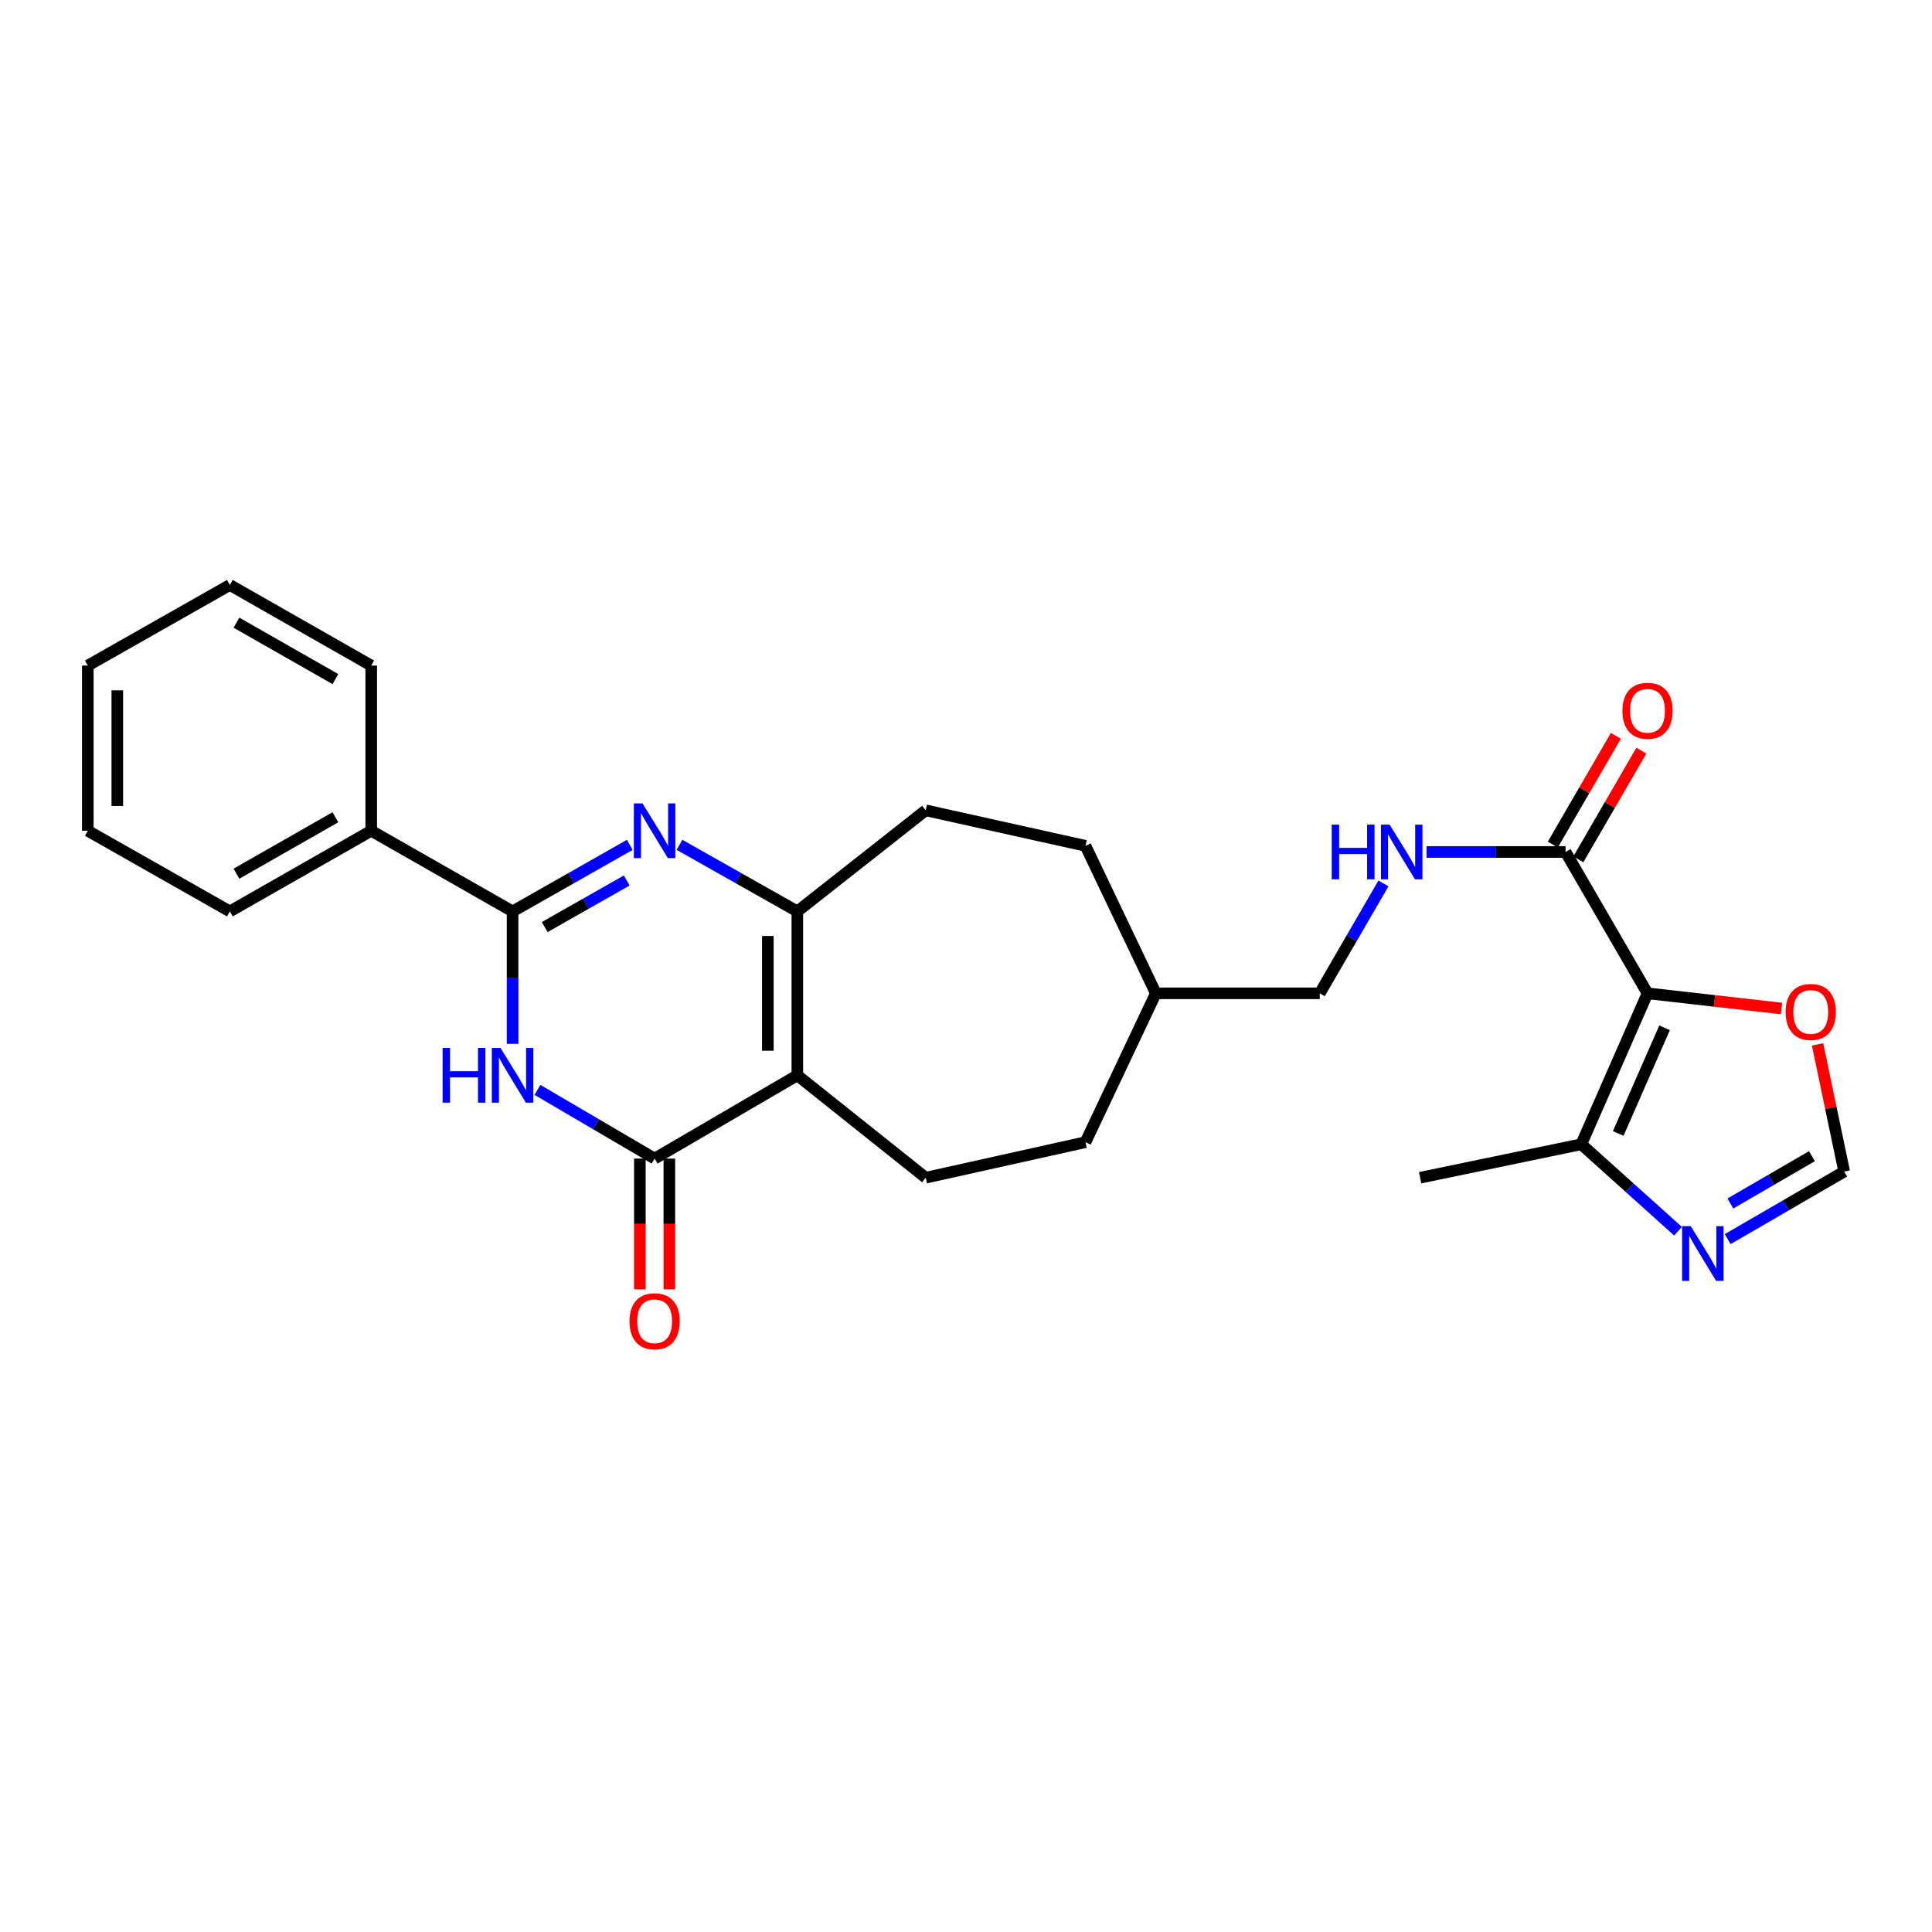 <?xml version='1.0' encoding='iso-8859-1'?>
<svg version='1.1' baseProfile='full'
              xmlns='http://www.w3.org/2000/svg'
                      xmlns:rdkit='http://www.rdkit.org/xml'
                      xmlns:xlink='http://www.w3.org/1999/xlink'
                  xml:space='preserve'
width='1000px' height='1000px' viewBox='0 0 1000 1000'>
<!-- END OF HEADER -->
<rect style='opacity:1.0;fill:#FFFFFF;stroke:none' width='1000' height='1000' x='0' y='0'> </rect>
<path class='bond-2' d='M 412.697,556.576 L 338.823,599.685' style='fill:none;fill-rule:evenodd;stroke:#000000;stroke-width:6px;stroke-linecap:butt;stroke-linejoin:miter;stroke-opacity:1' />
<path class='bond-4' d='M 412.697,556.576 L 412.697,471.741' style='fill:none;fill-rule:evenodd;stroke:#000000;stroke-width:6px;stroke-linecap:butt;stroke-linejoin:miter;stroke-opacity:1' />
<path class='bond-4' d='M 397.438,543.851 L 397.438,484.466' style='fill:none;fill-rule:evenodd;stroke:#000000;stroke-width:6px;stroke-linecap:butt;stroke-linejoin:miter;stroke-opacity:1' />
<path class='bond-11' d='M 412.697,556.576 L 479.145,609.587' style='fill:none;fill-rule:evenodd;stroke:#000000;stroke-width:6px;stroke-linecap:butt;stroke-linejoin:miter;stroke-opacity:1' />
<path class='bond-0' d='M 351.684,437.271 L 382.191,454.506' style='fill:none;fill-rule:evenodd;stroke:#0000FF;stroke-width:6px;stroke-linecap:butt;stroke-linejoin:miter;stroke-opacity:1' />
<path class='bond-0' d='M 382.191,454.506 L 412.697,471.741' style='fill:none;fill-rule:evenodd;stroke:#000000;stroke-width:6px;stroke-linecap:butt;stroke-linejoin:miter;stroke-opacity:1' />
<path class='bond-3' d='M 325.97,437.303 L 295.642,454.522' style='fill:none;fill-rule:evenodd;stroke:#0000FF;stroke-width:6px;stroke-linecap:butt;stroke-linejoin:miter;stroke-opacity:1' />
<path class='bond-3' d='M 295.642,454.522 L 265.314,471.741' style='fill:none;fill-rule:evenodd;stroke:#000000;stroke-width:6px;stroke-linecap:butt;stroke-linejoin:miter;stroke-opacity:1' />
<path class='bond-3' d='M 324.406,455.739 L 303.176,467.792' style='fill:none;fill-rule:evenodd;stroke:#0000FF;stroke-width:6px;stroke-linecap:butt;stroke-linejoin:miter;stroke-opacity:1' />
<path class='bond-3' d='M 303.176,467.792 L 281.946,479.845' style='fill:none;fill-rule:evenodd;stroke:#000000;stroke-width:6px;stroke-linecap:butt;stroke-linejoin:miter;stroke-opacity:1' />
<path class='bond-1' d='M 278.184,564.124 L 308.504,581.905' style='fill:none;fill-rule:evenodd;stroke:#0000FF;stroke-width:6px;stroke-linecap:butt;stroke-linejoin:miter;stroke-opacity:1' />
<path class='bond-1' d='M 308.504,581.905 L 338.823,599.685' style='fill:none;fill-rule:evenodd;stroke:#000000;stroke-width:6px;stroke-linecap:butt;stroke-linejoin:miter;stroke-opacity:1' />
<path class='bond-28' d='M 265.314,540.296 L 265.314,506.018' style='fill:none;fill-rule:evenodd;stroke:#0000FF;stroke-width:6px;stroke-linecap:butt;stroke-linejoin:miter;stroke-opacity:1' />
<path class='bond-28' d='M 265.314,506.018 L 265.314,471.741' style='fill:none;fill-rule:evenodd;stroke:#000000;stroke-width:6px;stroke-linecap:butt;stroke-linejoin:miter;stroke-opacity:1' />
<path class='bond-13' d='M 331.193,599.685 L 331.193,633.531' style='fill:none;fill-rule:evenodd;stroke:#000000;stroke-width:6px;stroke-linecap:butt;stroke-linejoin:miter;stroke-opacity:1' />
<path class='bond-13' d='M 331.193,633.531 L 331.193,667.377' style='fill:none;fill-rule:evenodd;stroke:#FF0000;stroke-width:6px;stroke-linecap:butt;stroke-linejoin:miter;stroke-opacity:1' />
<path class='bond-13' d='M 346.453,599.685 L 346.453,633.531' style='fill:none;fill-rule:evenodd;stroke:#000000;stroke-width:6px;stroke-linecap:butt;stroke-linejoin:miter;stroke-opacity:1' />
<path class='bond-13' d='M 346.453,633.531 L 346.453,667.377' style='fill:none;fill-rule:evenodd;stroke:#FF0000;stroke-width:6px;stroke-linecap:butt;stroke-linejoin:miter;stroke-opacity:1' />
<path class='bond-14' d='M 265.314,471.741 L 192.143,430.005' style='fill:none;fill-rule:evenodd;stroke:#000000;stroke-width:6px;stroke-linecap:butt;stroke-linejoin:miter;stroke-opacity:1' />
<path class='bond-15' d='M 412.697,471.741 L 479.145,419.425' style='fill:none;fill-rule:evenodd;stroke:#000000;stroke-width:6px;stroke-linecap:butt;stroke-linejoin:miter;stroke-opacity:1' />
<path class='bond-5' d='M 852.754,514.146 L 810.341,440.975' style='fill:none;fill-rule:evenodd;stroke:#000000;stroke-width:6px;stroke-linecap:butt;stroke-linejoin:miter;stroke-opacity:1' />
<path class='bond-7' d='M 852.754,514.146 L 818.471,592.259' style='fill:none;fill-rule:evenodd;stroke:#000000;stroke-width:6px;stroke-linecap:butt;stroke-linejoin:miter;stroke-opacity:1' />
<path class='bond-7' d='M 861.585,531.996 L 837.587,586.675' style='fill:none;fill-rule:evenodd;stroke:#000000;stroke-width:6px;stroke-linecap:butt;stroke-linejoin:miter;stroke-opacity:1' />
<path class='bond-9' d='M 852.754,514.146 L 887.432,518.068' style='fill:none;fill-rule:evenodd;stroke:#000000;stroke-width:6px;stroke-linecap:butt;stroke-linejoin:miter;stroke-opacity:1' />
<path class='bond-9' d='M 887.432,518.068 L 922.109,521.99' style='fill:none;fill-rule:evenodd;stroke:#FF0000;stroke-width:6px;stroke-linecap:butt;stroke-linejoin:miter;stroke-opacity:1' />
<path class='bond-6' d='M 810.341,440.975 L 774.358,440.975' style='fill:none;fill-rule:evenodd;stroke:#000000;stroke-width:6px;stroke-linecap:butt;stroke-linejoin:miter;stroke-opacity:1' />
<path class='bond-6' d='M 774.358,440.975 L 738.374,440.975' style='fill:none;fill-rule:evenodd;stroke:#0000FF;stroke-width:6px;stroke-linecap:butt;stroke-linejoin:miter;stroke-opacity:1' />
<path class='bond-16' d='M 816.942,444.802 L 833.257,416.663' style='fill:none;fill-rule:evenodd;stroke:#000000;stroke-width:6px;stroke-linecap:butt;stroke-linejoin:miter;stroke-opacity:1' />
<path class='bond-16' d='M 833.257,416.663 L 849.572,388.523' style='fill:none;fill-rule:evenodd;stroke:#FF0000;stroke-width:6px;stroke-linecap:butt;stroke-linejoin:miter;stroke-opacity:1' />
<path class='bond-16' d='M 803.74,437.148 L 820.055,409.009' style='fill:none;fill-rule:evenodd;stroke:#000000;stroke-width:6px;stroke-linecap:butt;stroke-linejoin:miter;stroke-opacity:1' />
<path class='bond-16' d='M 820.055,409.009 L 836.37,380.869' style='fill:none;fill-rule:evenodd;stroke:#FF0000;stroke-width:6px;stroke-linecap:butt;stroke-linejoin:miter;stroke-opacity:1' />
<path class='bond-8' d='M 818.471,592.259 L 843.504,614.762' style='fill:none;fill-rule:evenodd;stroke:#000000;stroke-width:6px;stroke-linecap:butt;stroke-linejoin:miter;stroke-opacity:1' />
<path class='bond-8' d='M 843.504,614.762 L 868.537,637.265' style='fill:none;fill-rule:evenodd;stroke:#0000FF;stroke-width:6px;stroke-linecap:butt;stroke-linejoin:miter;stroke-opacity:1' />
<path class='bond-21' d='M 818.471,592.259 L 735.059,609.587' style='fill:none;fill-rule:evenodd;stroke:#000000;stroke-width:6px;stroke-linecap:butt;stroke-linejoin:miter;stroke-opacity:1' />
<path class='bond-30' d='M 894.246,641.367 L 924.396,623.884' style='fill:none;fill-rule:evenodd;stroke:#0000FF;stroke-width:6px;stroke-linecap:butt;stroke-linejoin:miter;stroke-opacity:1' />
<path class='bond-30' d='M 924.396,623.884 L 954.545,606.4' style='fill:none;fill-rule:evenodd;stroke:#000000;stroke-width:6px;stroke-linecap:butt;stroke-linejoin:miter;stroke-opacity:1' />
<path class='bond-30' d='M 895.636,622.922 L 916.741,610.683' style='fill:none;fill-rule:evenodd;stroke:#0000FF;stroke-width:6px;stroke-linecap:butt;stroke-linejoin:miter;stroke-opacity:1' />
<path class='bond-30' d='M 916.741,610.683 L 937.845,598.444' style='fill:none;fill-rule:evenodd;stroke:#000000;stroke-width:6px;stroke-linecap:butt;stroke-linejoin:miter;stroke-opacity:1' />
<path class='bond-10' d='M 940.766,540.572 L 947.656,573.486' style='fill:none;fill-rule:evenodd;stroke:#FF0000;stroke-width:6px;stroke-linecap:butt;stroke-linejoin:miter;stroke-opacity:1' />
<path class='bond-10' d='M 947.656,573.486 L 954.545,606.4' style='fill:none;fill-rule:evenodd;stroke:#000000;stroke-width:6px;stroke-linecap:butt;stroke-linejoin:miter;stroke-opacity:1' />
<path class='bond-18' d='M 479.145,609.587 L 561.844,591.191' style='fill:none;fill-rule:evenodd;stroke:#000000;stroke-width:6px;stroke-linecap:butt;stroke-linejoin:miter;stroke-opacity:1' />
<path class='bond-12' d='M 716.08,457.25 L 699.59,485.698' style='fill:none;fill-rule:evenodd;stroke:#0000FF;stroke-width:6px;stroke-linecap:butt;stroke-linejoin:miter;stroke-opacity:1' />
<path class='bond-12' d='M 699.59,485.698 L 683.1,514.146' style='fill:none;fill-rule:evenodd;stroke:#000000;stroke-width:6px;stroke-linecap:butt;stroke-linejoin:miter;stroke-opacity:1' />
<path class='bond-22' d='M 192.143,430.005 L 118.973,471.741' style='fill:none;fill-rule:evenodd;stroke:#000000;stroke-width:6px;stroke-linecap:butt;stroke-linejoin:miter;stroke-opacity:1' />
<path class='bond-22' d='M 173.607,423.011 L 122.388,452.225' style='fill:none;fill-rule:evenodd;stroke:#000000;stroke-width:6px;stroke-linecap:butt;stroke-linejoin:miter;stroke-opacity:1' />
<path class='bond-23' d='M 192.143,430.005 L 192.143,344.5' style='fill:none;fill-rule:evenodd;stroke:#000000;stroke-width:6px;stroke-linecap:butt;stroke-linejoin:miter;stroke-opacity:1' />
<path class='bond-19' d='M 479.145,419.425 L 561.844,437.805' style='fill:none;fill-rule:evenodd;stroke:#000000;stroke-width:6px;stroke-linecap:butt;stroke-linejoin:miter;stroke-opacity:1' />
<path class='bond-17' d='M 683.1,514.146 L 598.264,514.146' style='fill:none;fill-rule:evenodd;stroke:#000000;stroke-width:6px;stroke-linecap:butt;stroke-linejoin:miter;stroke-opacity:1' />
<path class='bond-20' d='M 561.844,591.191 L 598.264,514.146' style='fill:none;fill-rule:evenodd;stroke:#000000;stroke-width:6px;stroke-linecap:butt;stroke-linejoin:miter;stroke-opacity:1' />
<path class='bond-27' d='M 561.844,437.805 L 598.264,514.146' style='fill:none;fill-rule:evenodd;stroke:#000000;stroke-width:6px;stroke-linecap:butt;stroke-linejoin:miter;stroke-opacity:1' />
<path class='bond-25' d='M 118.973,471.741 L 45.455,430.005' style='fill:none;fill-rule:evenodd;stroke:#000000;stroke-width:6px;stroke-linecap:butt;stroke-linejoin:miter;stroke-opacity:1' />
<path class='bond-24' d='M 192.143,344.5 L 118.973,302.781' style='fill:none;fill-rule:evenodd;stroke:#000000;stroke-width:6px;stroke-linecap:butt;stroke-linejoin:miter;stroke-opacity:1' />
<path class='bond-24' d='M 173.609,351.499 L 122.39,322.296' style='fill:none;fill-rule:evenodd;stroke:#000000;stroke-width:6px;stroke-linecap:butt;stroke-linejoin:miter;stroke-opacity:1' />
<path class='bond-26' d='M 118.973,302.781 L 45.455,344.5' style='fill:none;fill-rule:evenodd;stroke:#000000;stroke-width:6px;stroke-linecap:butt;stroke-linejoin:miter;stroke-opacity:1' />
<path class='bond-29' d='M 45.455,430.005 L 45.455,344.5' style='fill:none;fill-rule:evenodd;stroke:#000000;stroke-width:6px;stroke-linecap:butt;stroke-linejoin:miter;stroke-opacity:1' />
<path class='bond-29' d='M 60.714,417.18 L 60.714,357.326' style='fill:none;fill-rule:evenodd;stroke:#000000;stroke-width:6px;stroke-linecap:butt;stroke-linejoin:miter;stroke-opacity:1' />
<path  class='atom-1' d='M 332.563 415.845
L 341.843 430.845
Q 342.763 432.325, 344.243 435.005
Q 345.723 437.685, 345.803 437.845
L 345.803 415.845
L 349.563 415.845
L 349.563 444.165
L 345.683 444.165
L 335.723 427.765
Q 334.563 425.845, 333.323 423.645
Q 332.123 421.445, 331.763 420.765
L 331.763 444.165
L 328.083 444.165
L 328.083 415.845
L 332.563 415.845
' fill='#0000FF'/>
<path  class='atom-2' d='M 229.094 542.416
L 232.934 542.416
L 232.934 554.456
L 247.414 554.456
L 247.414 542.416
L 251.254 542.416
L 251.254 570.736
L 247.414 570.736
L 247.414 557.656
L 232.934 557.656
L 232.934 570.736
L 229.094 570.736
L 229.094 542.416
' fill='#0000FF'/>
<path  class='atom-2' d='M 259.054 542.416
L 268.334 557.416
Q 269.254 558.896, 270.734 561.576
Q 272.214 564.256, 272.294 564.416
L 272.294 542.416
L 276.054 542.416
L 276.054 570.736
L 272.174 570.736
L 262.214 554.336
Q 261.054 552.416, 259.814 550.216
Q 258.614 548.016, 258.254 547.336
L 258.254 570.736
L 254.574 570.736
L 254.574 542.416
L 259.054 542.416
' fill='#0000FF'/>
<path  class='atom-9' d='M 875.132 634.662
L 884.412 649.662
Q 885.332 651.142, 886.812 653.822
Q 888.292 656.502, 888.372 656.662
L 888.372 634.662
L 892.132 634.662
L 892.132 662.982
L 888.252 662.982
L 878.292 646.582
Q 877.132 644.662, 875.892 642.462
Q 874.692 640.262, 874.332 639.582
L 874.332 662.982
L 870.652 662.982
L 870.652 634.662
L 875.132 634.662
' fill='#0000FF'/>
<path  class='atom-10' d='M 924.234 523.78
Q 924.234 516.98, 927.594 513.18
Q 930.954 509.38, 937.234 509.38
Q 943.514 509.38, 946.874 513.18
Q 950.234 516.98, 950.234 523.78
Q 950.234 530.66, 946.834 534.58
Q 943.434 538.46, 937.234 538.46
Q 930.994 538.46, 927.594 534.58
Q 924.234 530.7, 924.234 523.78
M 937.234 535.26
Q 941.554 535.26, 943.874 532.38
Q 946.234 529.46, 946.234 523.78
Q 946.234 518.22, 943.874 515.42
Q 941.554 512.58, 937.234 512.58
Q 932.914 512.58, 930.554 515.38
Q 928.234 518.18, 928.234 523.78
Q 928.234 529.5, 930.554 532.38
Q 932.914 535.26, 937.234 535.26
' fill='#FF0000'/>
<path  class='atom-13' d='M 689.294 426.815
L 693.134 426.815
L 693.134 438.855
L 707.614 438.855
L 707.614 426.815
L 711.454 426.815
L 711.454 455.135
L 707.614 455.135
L 707.614 442.055
L 693.134 442.055
L 693.134 455.135
L 689.294 455.135
L 689.294 426.815
' fill='#0000FF'/>
<path  class='atom-13' d='M 719.254 426.815
L 728.534 441.815
Q 729.454 443.295, 730.934 445.975
Q 732.414 448.655, 732.494 448.815
L 732.494 426.815
L 736.254 426.815
L 736.254 455.135
L 732.374 455.135
L 722.414 438.735
Q 721.254 436.815, 720.014 434.615
Q 718.814 432.415, 718.454 431.735
L 718.454 455.135
L 714.774 455.135
L 714.774 426.815
L 719.254 426.815
' fill='#0000FF'/>
<path  class='atom-14' d='M 325.823 683.88
Q 325.823 677.08, 329.183 673.28
Q 332.543 669.48, 338.823 669.48
Q 345.103 669.48, 348.463 673.28
Q 351.823 677.08, 351.823 683.88
Q 351.823 690.76, 348.423 694.68
Q 345.023 698.56, 338.823 698.56
Q 332.583 698.56, 329.183 694.68
Q 325.823 690.8, 325.823 683.88
M 338.823 695.36
Q 343.143 695.36, 345.463 692.48
Q 347.823 689.56, 347.823 683.88
Q 347.823 678.32, 345.463 675.52
Q 343.143 672.68, 338.823 672.68
Q 334.503 672.68, 332.143 675.48
Q 329.823 678.28, 329.823 683.88
Q 329.823 689.6, 332.143 692.48
Q 334.503 695.36, 338.823 695.36
' fill='#FF0000'/>
<path  class='atom-17' d='M 839.754 367.902
Q 839.754 361.102, 843.114 357.302
Q 846.474 353.502, 852.754 353.502
Q 859.034 353.502, 862.394 357.302
Q 865.754 361.102, 865.754 367.902
Q 865.754 374.782, 862.354 378.702
Q 858.954 382.582, 852.754 382.582
Q 846.514 382.582, 843.114 378.702
Q 839.754 374.822, 839.754 367.902
M 852.754 379.382
Q 857.074 379.382, 859.394 376.502
Q 861.754 373.582, 861.754 367.902
Q 861.754 362.342, 859.394 359.542
Q 857.074 356.702, 852.754 356.702
Q 848.434 356.702, 846.074 359.502
Q 843.754 362.302, 843.754 367.902
Q 843.754 373.622, 846.074 376.502
Q 848.434 379.382, 852.754 379.382
' fill='#FF0000'/>
</svg>
